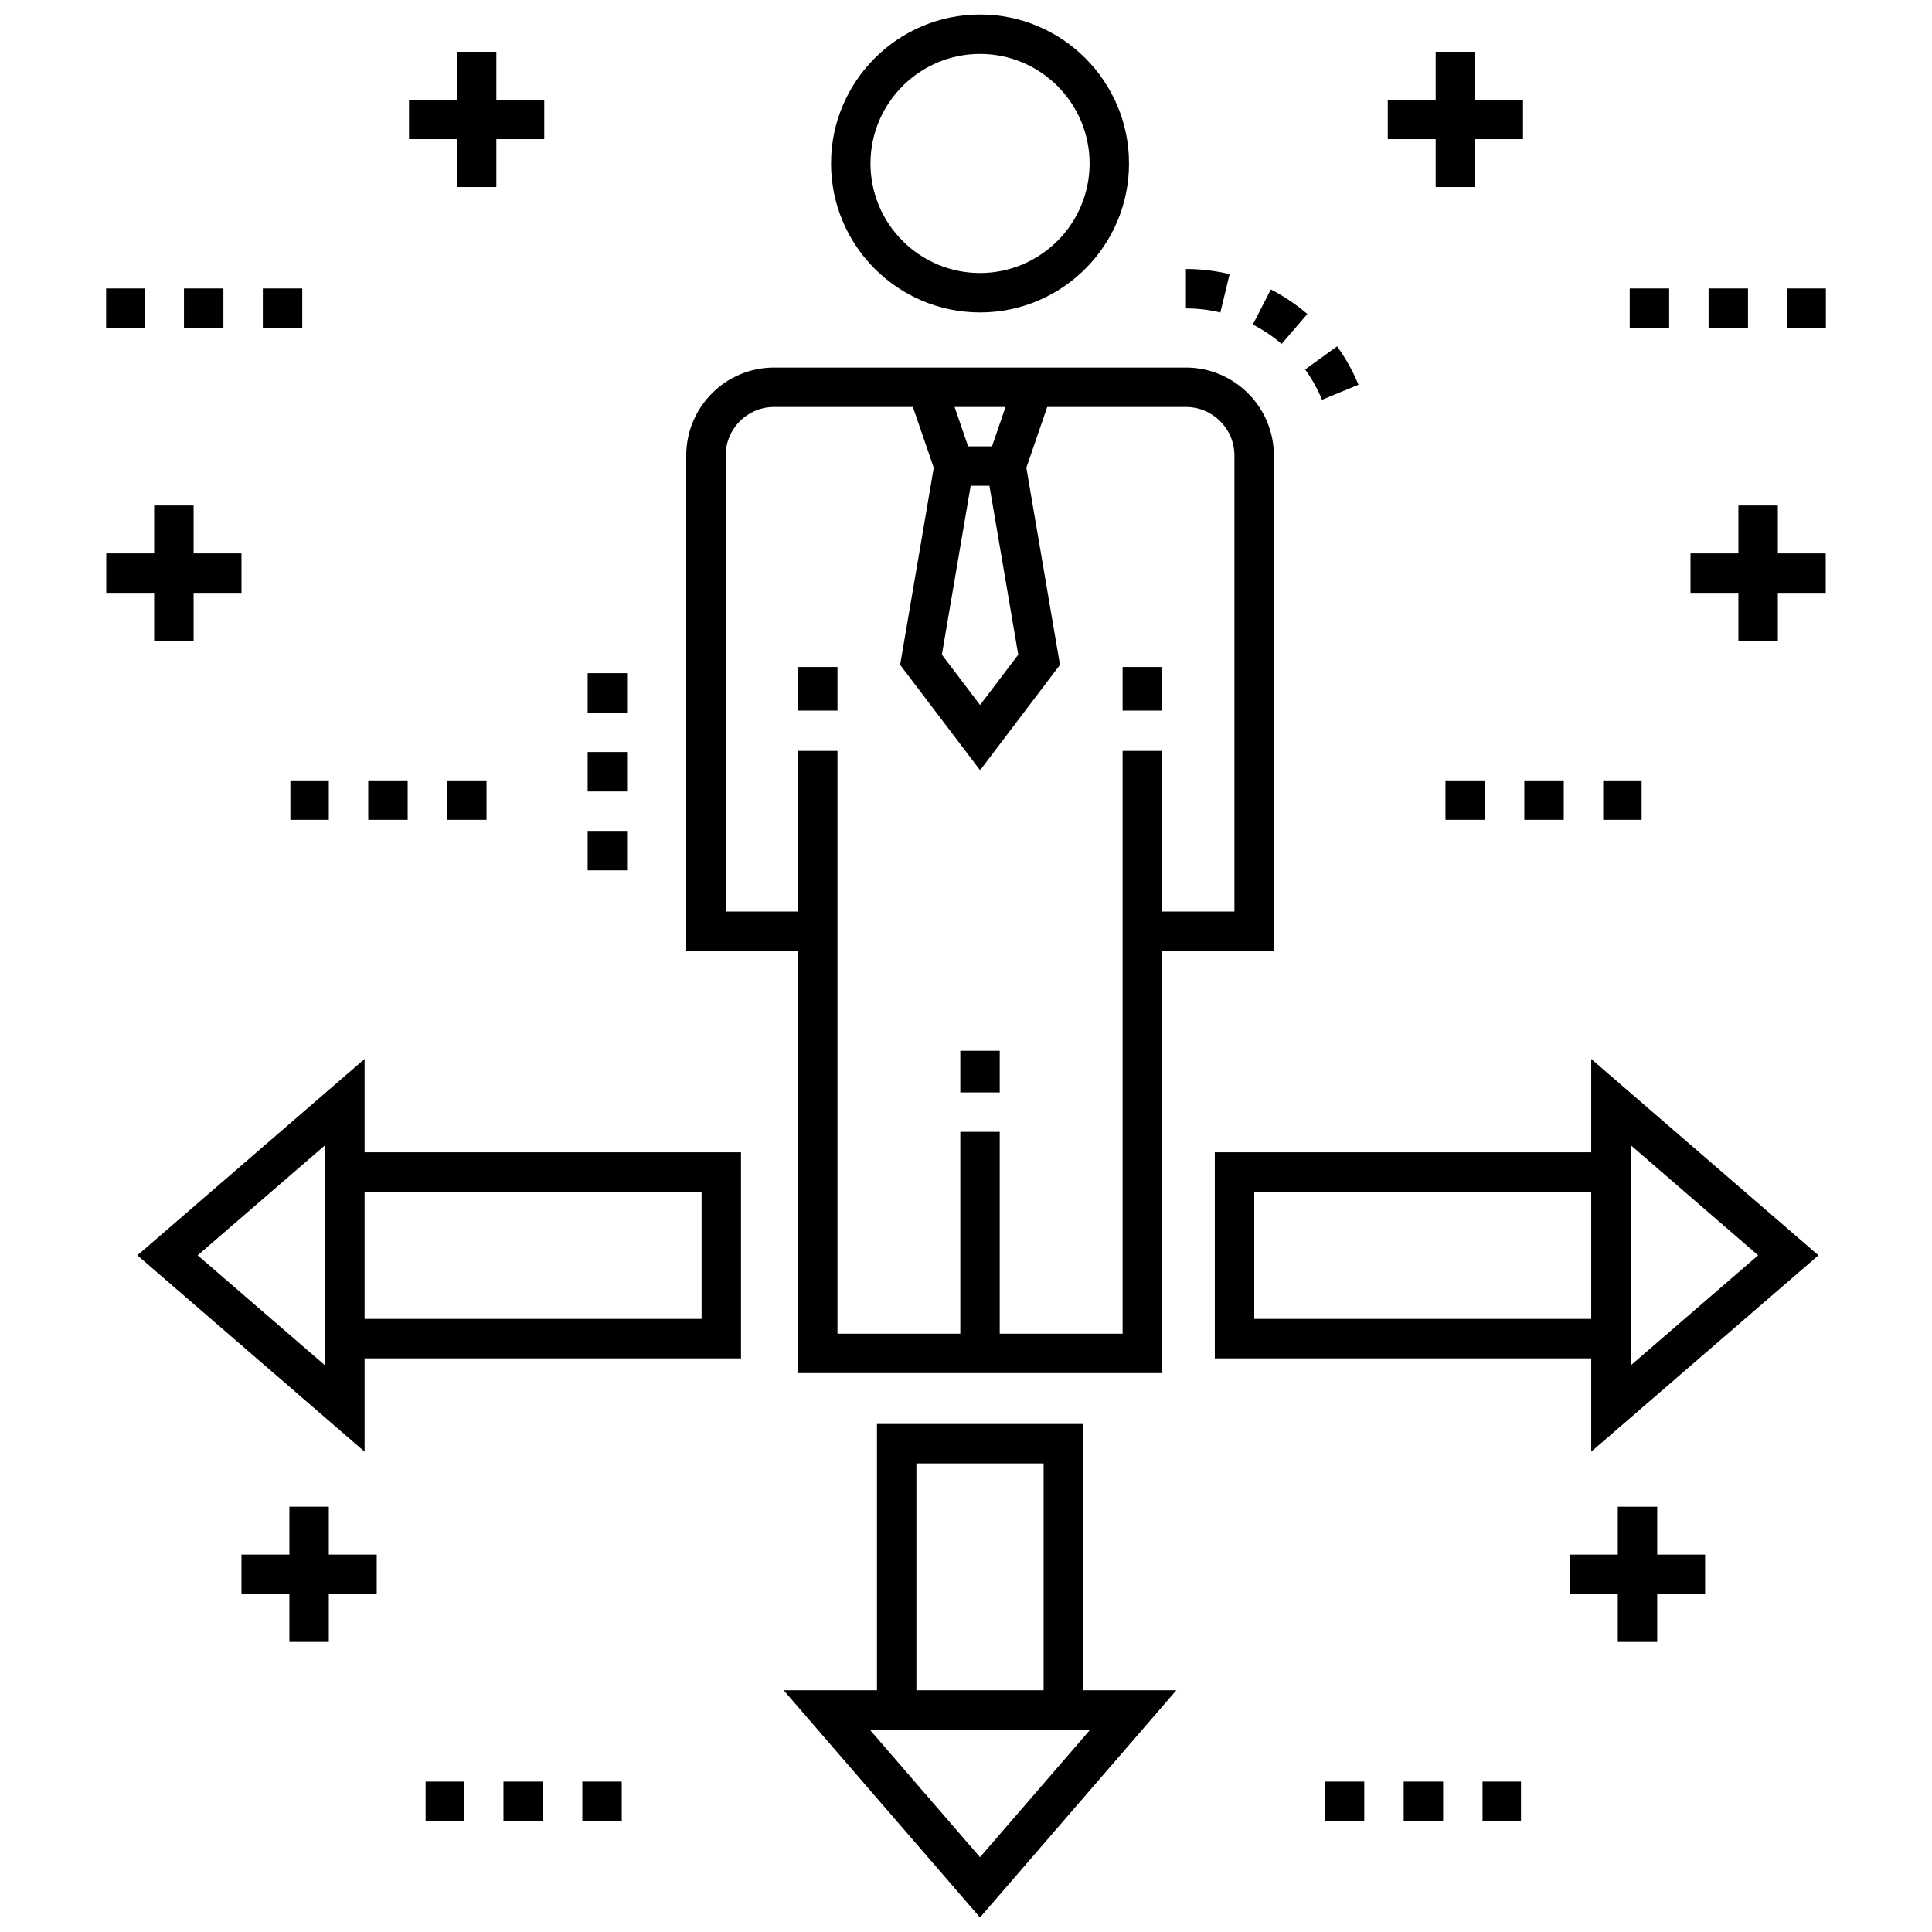 <svg id="Layer_1" enable-background="new 0 0 98 98" height="512" viewBox="0 0 98 98" width="512" xmlns="http://www.w3.org/2000/svg"><g><path d="m40.481 33.833h2v2.212h-2z"/><path d="m56.944 33.833h2v2.212h-2z"/><path d="m29.809 42.147h2v2h-2z"/><path d="m29.809 38.147h2v2h-2z"/><path d="m29.809 34.147h2v2h-2z"/><path d="m60.156 13.645v2c.591 0 1.179.069 1.747.206l.468-1.944c-.722-.174-1.467-.262-2.215-.262z"/><path d="m66.203 18.742c.345.477.633.994.856 1.536l1.85-.761c-.283-.689-.648-1.344-1.086-1.948z"/><path d="m63.55 16.463c.521.268 1.013.598 1.461.983l1.303-1.518c-.567-.486-1.189-.905-1.85-1.245z"/><path d="m34.809 23.105v25.134h5.672v21.412h18.463v-21.412h5.672v-25.134c0-2.459-2.001-4.46-4.46-4.46-6.893 0-13.038 0-20.895 0-2.455 0-4.452 2.001-4.452 4.46zm16.196-2.46-.686 1.997h-1.211l-.686-1.997zm.645 12.562-1.936 2.554-1.938-2.554 1.461-8.565h.952zm-5.344-12.562 1.059 3.081-1.706 9.999 4.056 5.345 4.052-5.346-1.706-9.998 1.059-3.081h7.036c1.356 0 2.46 1.103 2.46 2.46v23.134h-3.672v-8.149h-2v8.149 1 20.412h-6.233v-10.238h-2v10.238h-6.23v-20.412-1-8.149h-2v8.149h-3.672v-23.134c0-1.356 1.1-2.46 2.452-2.46h7.044z"/><path d="m48.711 53.3h2v2.113h-2z"/><path d="m57.269 8.292c0-4.167-3.39-7.557-7.557-7.557s-7.557 3.39-7.557 7.557 3.39 7.557 7.557 7.557 7.557-3.39 7.557-7.557zm-13.114 0c0-3.064 2.493-5.557 5.557-5.557s5.557 2.493 5.557 5.557-2.493 5.557-5.557 5.557-5.557-2.493-5.557-5.557z"/><path d="m61.621 68.902h19.093v4.734l11.526-9.96-11.526-9.96v4.733h-19.093zm21.093-10.815 6.467 5.588-6.467 5.588v-.362-10.453zm-19.093 2.362h17.093v6.453h-17.093z"/><path d="m18.494 73.636v-4.734h19.093v-10.453h-19.093v-4.733l-11.526 9.96zm17.093-13.187v6.453h-17.093v-6.453zm-19.093-2v10.453.362l-6.467-5.588 6.467-5.588z"/><path d="m54.937 85.738v-13.506h-10.453v13.506h-4.734l9.96 11.526 9.96-11.526h-4.733zm-8.453-11.506h6.453v11.506h-6.453zm-2.363 13.506h.363 10.453.362l-5.589 6.468z"/><path d="m81.321 39.585h1.949v2h-1.949z"/><path d="m73.321 39.585h2v2h-2z"/><path d="m77.321 39.585h2v2h-2z"/><path d="m86.667 14.632h2v2h-2z"/><path d="m90.667 14.632h1.95v2h-1.95z"/><path d="m82.667 14.632h2v2h-2z"/><path d="m85.75 30.072h2.43v2.43h2v-2.43h2.43v-2h-2.43v-2.43h-2v2.43h-2.43z"/><path d="m70.394 7.057h2.43v2.43h2v-2.43h2.43v-2h-2.43v-2.43h-2v2.43h-2.43z"/><path d="m75.202 90.371h1.949v2h-1.949z"/><path d="m67.202 90.371h2v2h-2z"/><path d="m71.202 90.371h2v2h-2z"/><path d="m82.061 83.287h2v-2.43h2.43v-2h-2.43v-2.43h-2v2.43h-2.43v2h2.43z"/><path d="m25.538 90.371h2v2h-2z"/><path d="m21.589 90.371h1.949v2h-1.949z"/><path d="m29.538 90.371h2v2h-2z"/><path d="m16.679 80.856h2.43v-2h-2.43v-2.43h-2v2.43h-2.43v2h2.43v2.43h2z"/><path d="m14.729 39.585h1.95v2h-1.95z"/><path d="m18.679 39.585h2v2h-2z"/><path d="m22.679 39.585h2v2h-2z"/><path d="m9.332 14.632h2v2h-2z"/><path d="m5.383 14.632h1.949v2h-1.949z"/><path d="m13.332 14.632h2v2h-2z"/><path d="m7.82 28.072h-2.43v2h2.43v2.43h2v-2.43h2.43v-2h-2.43v-2.43h-2z"/><path d="m20.747 7.057h2.43v2.43h2v-2.43h2.43v-2h-2.43v-2.43h-2v2.43h-2.43z"/></g></svg>